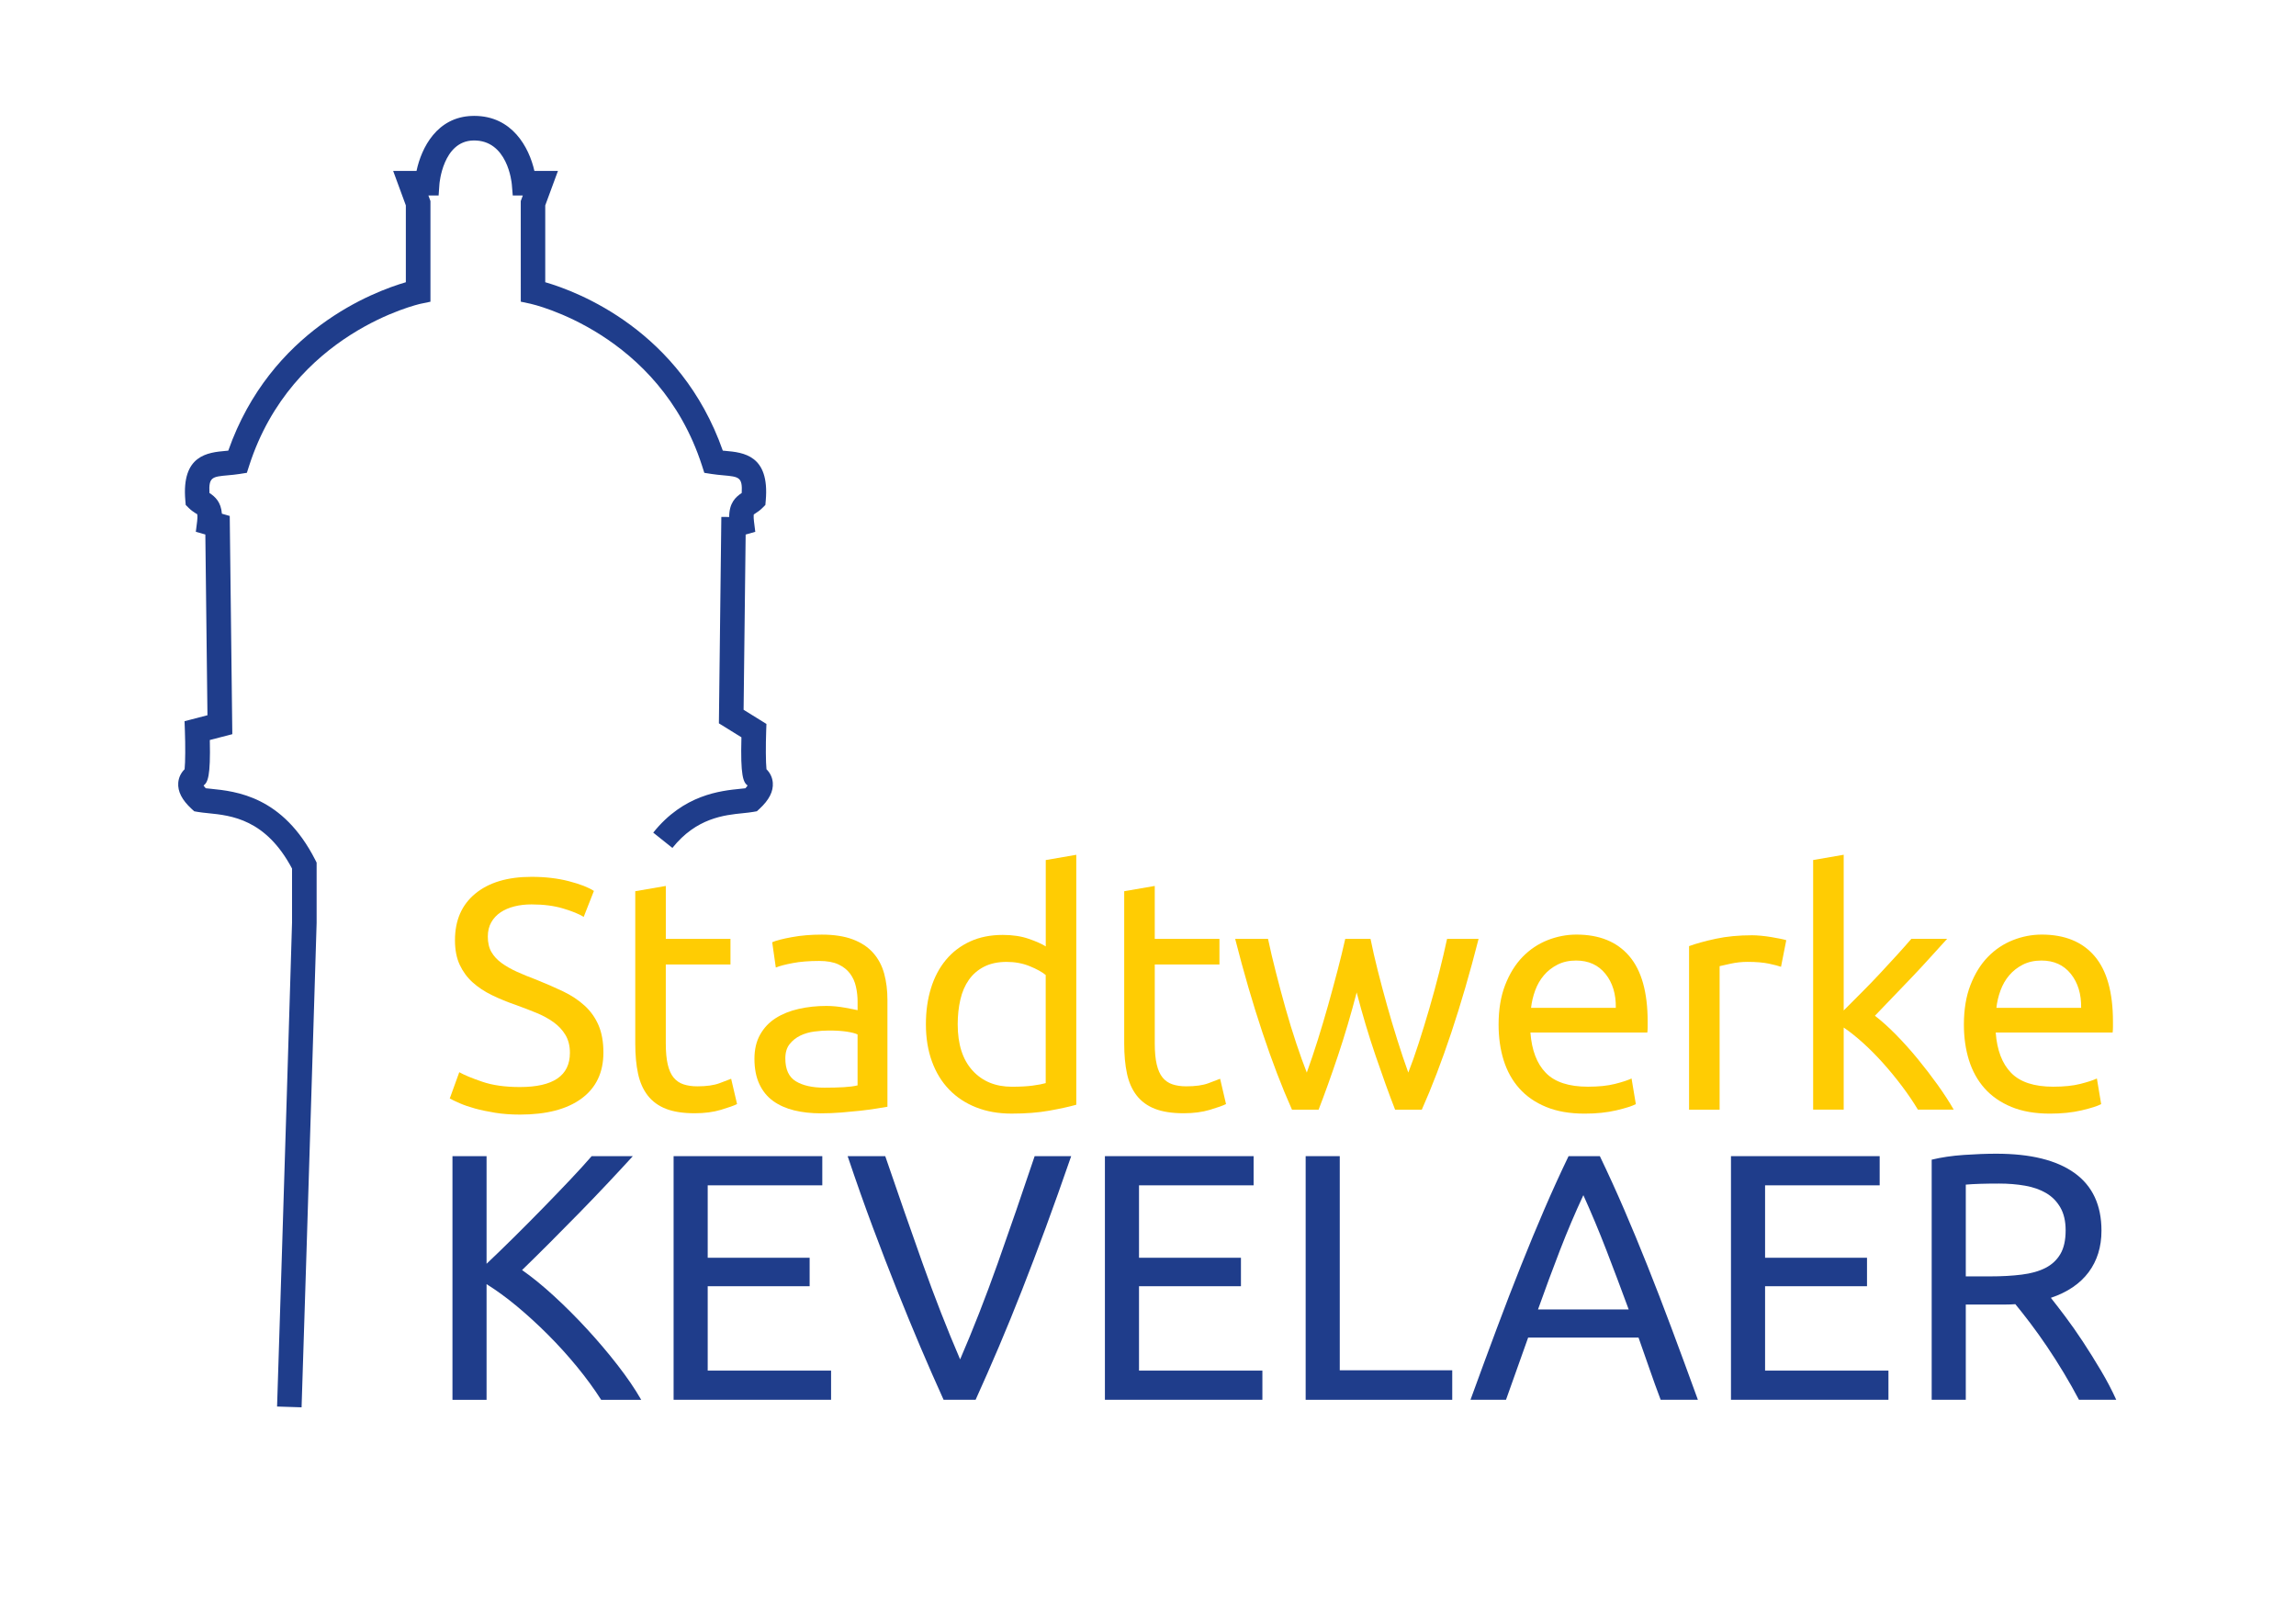 <?xml version="1.0" encoding="utf-8" standalone="no"?><!-- Generator: Adobe Illustrator 26.0.2, SVG Export Plug-In . SVG Version: 6.00 Build 0)  --><svg xmlns="http://www.w3.org/2000/svg" xmlns:xlink="http://www.w3.org/1999/xlink" height="123" id="Ebene_1" style="enable-background:new 0 0 841.89 595.28;" version="1.1" viewBox="0 0 841.89 595.28" width="175" x="0px" xml:space="preserve" y="0px">
<style type="text/css">
	.st0{fill:#FFCC03;}
	.st1{fill:#1F3D8B;}
</style>
<g>
	<path class="st0" d="M189.28,400.89c12.28,0,18.42-4.2,18.42-12.6c0-2.58-0.55-4.78-1.64-6.6c-1.09-1.82-2.56-3.39-4.42-4.73   c-1.86-1.33-3.98-2.48-6.36-3.45c-2.38-0.97-4.91-1.94-7.57-2.91c-3.07-1.05-5.98-2.24-8.72-3.57c-2.75-1.33-5.13-2.91-7.15-4.72   c-2.02-1.82-3.61-3.98-4.78-6.48c-1.17-2.5-1.76-5.53-1.76-9.08c0-7.35,2.5-13.08,7.51-17.2c5.01-4.12,11.91-6.18,20.72-6.18   c5.09,0,9.71,0.54,13.87,1.63c4.16,1.09,7.21,2.28,9.15,3.57l-3.76,9.57c-1.69-1.05-4.22-2.08-7.57-3.09   c-3.35-1.01-7.25-1.51-11.69-1.51c-2.26,0-4.36,0.24-6.3,0.73c-1.94,0.49-3.64,1.21-5.09,2.18c-1.45,0.97-2.6,2.2-3.45,3.69   c-0.85,1.5-1.27,3.25-1.27,5.27c0,2.26,0.44,4.16,1.33,5.69c0.89,1.53,2.14,2.89,3.76,4.06c1.61,1.17,3.49,2.24,5.63,3.21   c2.14,0.97,4.5,1.94,7.08,2.9c3.63,1.46,6.97,2.91,10,4.36c3.03,1.45,5.65,3.19,7.87,5.21c2.22,2.02,3.94,4.42,5.15,7.21   c1.21,2.79,1.82,6.16,1.82,10.11c0,7.35-2.69,13-8.06,16.96c-5.37,3.96-12.94,5.93-22.71,5.93c-3.31,0-6.36-0.22-9.14-0.67   c-2.79-0.45-5.27-0.97-7.45-1.57c-2.18-0.61-4.06-1.25-5.63-1.94c-1.58-0.69-2.81-1.27-3.69-1.76l3.51-9.69   c1.86,1.05,4.68,2.22,8.48,3.51C179.15,400.24,183.79,400.89,189.28,400.89z"/>
	<path class="st0" d="M243.07,346.25h23.86v9.45h-23.86v29.07c0,3.15,0.24,5.75,0.72,7.81c0.49,2.06,1.21,3.67,2.18,4.84   c0.97,1.17,2.18,2,3.64,2.48c1.46,0.48,3.15,0.73,5.09,0.73c3.39,0,6.12-0.38,8.18-1.15c2.06-0.77,3.49-1.31,4.3-1.64l2.18,9.33   c-1.13,0.57-3.11,1.27-5.94,2.12c-2.83,0.85-6.06,1.27-9.69,1.27c-4.28,0-7.81-0.55-10.6-1.64c-2.78-1.09-5.03-2.73-6.72-4.91   c-1.69-2.18-2.89-4.86-3.57-8.05c-0.69-3.19-1.03-6.88-1.03-11.08v-56.21l11.27-1.94V346.25z"/>
	<path class="st0" d="M300.6,344.68c4.52,0,8.34,0.59,11.45,1.76c3.11,1.17,5.61,2.83,7.51,4.97c1.9,2.14,3.25,4.69,4.06,7.63   c0.81,2.95,1.21,6.2,1.21,9.75v39.37c-0.97,0.16-2.32,0.38-4.06,0.67c-1.74,0.28-3.69,0.54-5.87,0.79   c-2.18,0.24-4.55,0.46-7.09,0.67c-2.55,0.2-5.07,0.3-7.57,0.3c-3.56,0-6.83-0.37-9.81-1.09c-2.99-0.73-5.57-1.88-7.75-3.45   c-2.18-1.57-3.88-3.65-5.09-6.24c-1.21-2.58-1.82-5.69-1.82-9.33c0-3.47,0.7-6.46,2.12-8.96c1.41-2.5,3.33-4.52,5.76-6.06   c2.42-1.53,5.25-2.67,8.48-3.39c3.23-0.73,6.62-1.09,10.18-1.09c1.13,0,2.3,0.06,3.51,0.18c1.21,0.12,2.36,0.29,3.45,0.49   c1.09,0.2,2.04,0.38,2.85,0.54c0.81,0.16,1.37,0.28,1.7,0.36v-3.15c0-1.86-0.2-3.69-0.61-5.51c-0.4-1.82-1.13-3.43-2.18-4.84   c-1.05-1.41-2.48-2.54-4.3-3.39c-1.82-0.85-4.18-1.27-7.09-1.27c-3.72,0-6.96,0.26-9.75,0.79c-2.79,0.53-4.87,1.07-6.24,1.64   l-1.33-9.33c1.45-0.64,3.88-1.27,7.27-1.88C292.97,344.98,296.65,344.68,300.6,344.68z M301.57,401.13c2.67,0,5.03-0.06,7.09-0.18   c2.06-0.12,3.77-0.34,5.15-0.67v-18.78c-0.81-0.4-2.12-0.75-3.94-1.03c-1.82-0.28-4.02-0.42-6.6-0.42c-1.69,0-3.49,0.12-5.39,0.37   c-1.9,0.24-3.63,0.75-5.21,1.51c-1.58,0.77-2.89,1.82-3.94,3.15c-1.05,1.33-1.57,3.09-1.57,5.27c0,4.04,1.29,6.84,3.88,8.42   C293.62,400.34,297.13,401.13,301.57,401.13z"/>
	<path class="st0" d="M383.22,317.18l11.27-1.94v92.18c-2.59,0.73-5.89,1.45-9.93,2.18c-4.04,0.73-8.68,1.09-13.93,1.09   c-4.85,0-9.21-0.77-13.08-2.3c-3.88-1.53-7.19-3.71-9.93-6.54c-2.75-2.83-4.87-6.28-6.36-10.36c-1.49-4.08-2.24-8.66-2.24-13.75   c0-4.85,0.62-9.29,1.88-13.33c1.25-4.04,3.09-7.51,5.51-10.42c2.42-2.91,5.39-5.17,8.9-6.78c3.51-1.61,7.53-2.42,12.05-2.42   c3.64,0,6.85,0.48,9.63,1.45c2.79,0.97,4.86,1.9,6.24,2.79V317.18z M383.22,359.58c-1.37-1.13-3.35-2.22-5.94-3.27   c-2.59-1.05-5.41-1.57-8.48-1.57c-3.23,0-6,0.59-8.3,1.76c-2.3,1.17-4.18,2.79-5.63,4.85c-1.45,2.06-2.5,4.5-3.15,7.33   c-0.65,2.83-0.97,5.86-0.97,9.08c0,7.35,1.81,13.02,5.45,17.02c3.63,4,8.48,6,14.53,6c3.07,0,5.63-0.14,7.69-0.42   c2.06-0.28,3.65-0.58,4.79-0.91V359.58z"/>
	<path class="st0" d="M423.44,346.25h23.86v9.45h-23.86v29.07c0,3.15,0.24,5.75,0.73,7.81c0.49,2.06,1.21,3.67,2.18,4.84   c0.97,1.17,2.18,2,3.63,2.48c1.45,0.48,3.15,0.73,5.09,0.73c3.39,0,6.12-0.38,8.18-1.15c2.06-0.77,3.49-1.31,4.3-1.64l2.18,9.33   c-1.13,0.57-3.11,1.27-5.94,2.12c-2.83,0.85-6.06,1.27-9.69,1.27c-4.28,0-7.81-0.55-10.6-1.64c-2.79-1.09-5.03-2.73-6.73-4.91   c-1.69-2.18-2.89-4.86-3.57-8.05c-0.69-3.19-1.03-6.88-1.03-11.08v-56.21l11.27-1.94V346.25z"/>
	<path class="st0" d="M512.1,409.25c-2.26-5.81-4.66-12.46-7.21-19.93c-2.55-7.47-4.87-15.24-6.97-23.32   c-2.1,8.08-4.4,15.85-6.9,23.32c-2.51,7.47-4.89,14.11-7.15,19.93h-9.81c-3.71-8.32-7.35-17.81-10.9-28.47   c-3.56-10.66-6.91-22.17-10.06-34.53h12.12c0.8,3.8,1.77,7.92,2.91,12.36c1.13,4.44,2.32,8.89,3.57,13.33   c1.25,4.44,2.56,8.72,3.94,12.84c1.37,4.12,2.67,7.71,3.88,10.78c1.37-3.8,2.73-7.81,4.06-12.05c1.33-4.24,2.6-8.52,3.82-12.84   c1.21-4.32,2.36-8.56,3.45-12.72c1.09-4.16,2.04-8.06,2.85-11.69h9.33c0.73,3.63,1.62,7.53,2.67,11.69   c1.05,4.16,2.18,8.4,3.39,12.72c1.21,4.32,2.48,8.6,3.82,12.84c1.33,4.24,2.68,8.26,4.05,12.05c1.21-3.07,2.49-6.66,3.82-10.78   c1.33-4.12,2.64-8.4,3.94-12.84c1.29-4.44,2.5-8.88,3.63-13.33c1.13-4.44,2.1-8.56,2.91-12.36h11.63   c-3.15,12.36-6.5,23.87-10.05,34.53c-3.56,10.66-7.19,20.15-10.9,28.47H512.1z"/>
	<path class="st0" d="M550.27,377.87c0-5.57,0.8-10.44,2.42-14.6c1.62-4.16,3.75-7.61,6.42-10.36c2.67-2.74,5.73-4.8,9.21-6.18   c3.47-1.37,7.03-2.06,10.66-2.06c8.48,0,14.98,2.65,19.5,7.94c4.52,5.29,6.78,13.35,6.78,24.17c0,0.48,0,1.11,0,1.88   c0,0.77-0.04,1.47-0.12,2.12h-43.13c0.49,6.54,2.38,11.51,5.7,14.9c3.31,3.39,8.48,5.09,15.51,5.09c3.95,0,7.28-0.34,9.99-1.03   c2.71-0.69,4.74-1.35,6.11-2l1.58,9.45c-1.37,0.73-3.77,1.49-7.21,2.3c-3.43,0.81-7.33,1.21-11.69,1.21   c-5.49,0-10.24-0.83-14.23-2.48c-4-1.65-7.29-3.94-9.87-6.84c-2.59-2.91-4.5-6.36-5.76-10.36   C550.89,387.02,550.27,382.64,550.27,377.87z M593.51,371.69c0.08-5.09-1.19-9.27-3.82-12.54c-2.63-3.27-6.24-4.91-10.84-4.91   c-2.59,0-4.87,0.51-6.84,1.51c-1.98,1.01-3.66,2.32-5.03,3.94c-1.38,1.62-2.44,3.47-3.21,5.57c-0.77,2.1-1.28,4.24-1.52,6.42   H593.51z"/>
	<path class="st0" d="M643.79,344.92c0.96,0,2.08,0.06,3.33,0.18c1.25,0.12,2.48,0.28,3.7,0.48c1.21,0.2,2.32,0.41,3.33,0.61   c1.01,0.2,1.75,0.38,2.24,0.55l-1.94,9.81c-0.89-0.32-2.36-0.71-4.42-1.15c-2.06-0.44-4.7-0.67-7.93-0.67   c-2.1,0-4.18,0.22-6.24,0.67c-2.06,0.44-3.41,0.75-4.06,0.91v52.94h-11.27v-60.33c2.67-0.97,5.97-1.88,9.93-2.73   C634.41,345.35,638.86,344.92,643.79,344.92z"/>
	<path class="st0" d="M689.09,374.6c2.42,1.86,4.98,4.16,7.69,6.9c2.71,2.75,5.37,5.71,8,8.9c2.62,3.19,5.1,6.42,7.45,9.69   c2.33,3.27,4.32,6.32,5.93,9.14h-13.21c-1.7-2.83-3.65-5.71-5.88-8.66c-2.22-2.95-4.54-5.77-6.96-8.48   c-2.42-2.7-4.89-5.19-7.39-7.45c-2.5-2.26-4.89-4.16-7.15-5.69v30.28h-11.27v-92.06l11.27-1.94v57.42   c1.93-1.94,4.07-4.08,6.41-6.42c2.34-2.34,4.65-4.73,6.91-7.15c2.26-2.42,4.4-4.74,6.42-6.96c2.02-2.22,3.75-4.18,5.21-5.88h13.2   c-1.86,2.02-3.88,4.24-6.05,6.66c-2.18,2.42-4.45,4.87-6.79,7.33c-2.34,2.46-4.7,4.93-7.09,7.39   C693.42,370.1,691.18,372.42,689.09,374.6z"/>
	<path class="st0" d="M721.91,377.87c0-5.57,0.8-10.44,2.42-14.6c1.62-4.16,3.75-7.61,6.42-10.36c2.67-2.74,5.73-4.8,9.21-6.18   c3.47-1.37,7.03-2.06,10.66-2.06c8.48,0,14.98,2.65,19.5,7.94c4.52,5.29,6.78,13.35,6.78,24.17c0,0.48,0,1.11,0,1.88   c0,0.77-0.04,1.47-0.12,2.12h-43.13c0.48,6.54,2.38,11.51,5.7,14.9c3.31,3.39,8.48,5.09,15.51,5.09c3.95,0,7.28-0.34,9.99-1.03   c2.71-0.69,4.74-1.35,6.12-2l1.58,9.45c-1.37,0.73-3.77,1.49-7.21,2.3c-3.43,0.81-7.33,1.21-11.69,1.21   c-5.49,0-10.24-0.83-14.23-2.48c-3.99-1.65-7.29-3.94-9.87-6.84c-2.59-2.91-4.5-6.36-5.76-10.36   C722.54,387.02,721.91,382.64,721.91,377.87z M765.16,371.69c0.08-5.09-1.19-9.27-3.81-12.54c-2.63-3.27-6.24-4.91-10.84-4.91   c-2.59,0-4.87,0.51-6.85,1.51c-1.98,1.01-3.65,2.32-5.03,3.94c-1.38,1.62-2.44,3.47-3.21,5.57c-0.77,2.1-1.28,4.24-1.52,6.42   H765.16z"/>
</g>
<path class="st1" d="M108.72,519.01l-9.04-0.29c2.28-70.39,5.49-177.37,5.52-178.44l0-19.96c-9.7-18.27-22.45-19.56-30.94-20.42  c-1.47-0.15-2.76-0.28-3.83-0.47l-1.31-0.23l-0.98-0.9c-3.55-3.28-5.16-6.43-4.91-9.64c0.15-1.89,0.97-3.61,2.34-4.97  c0.28-2.5,0.3-8.86,0.11-14.09l-0.13-3.63l8.45-2.19l-0.78-66.66l-3.51-1l0.48-3.84c0.25-2.03,0.01-2.65,0.01-2.66  c-0.01,0.02-0.38-0.21-0.65-0.38c-0.65-0.42-1.54-1-2.41-1.86l-1.16-1.16l-0.14-1.63c-1.49-16.82,8.36-17.71,14.88-18.3  c0.32-0.03,0.64-0.06,0.96-0.09c15.63-44.36,53.55-58.63,65.5-62.11V75.75l-4.68-12.72h8.62c1.8-8.52,7.54-19.95,20.63-20.28  c0.22-0.01,0.44-0.01,0.66-0.01c14,0,20.22,11.59,22.19,20.29h8.69l-4.69,12.72v28.33c11.95,3.47,49.87,17.74,65.5,62.11  c0.32,0.03,0.64,0.06,0.96,0.09c6.52,0.59,16.37,1.49,14.88,18.31l-0.14,1.64l-1.16,1.16c-0.86,0.86-1.75,1.44-2.4,1.86  c-0.26,0.16-0.6,0.39-0.72,0.49c0.03,0.02-0.15,0.7,0.08,2.54l0.48,3.85l-3.55,1.01l-0.76,64.62l8.42,5.22l-0.09,2.62  c-0.19,5.23-0.17,11.6,0.11,14.09c1.38,1.37,2.18,3.08,2.33,4.97c0.25,3.2-1.35,6.35-4.9,9.63l-0.98,0.9l-1.31,0.23  c-1.08,0.19-2.37,0.33-3.84,0.48c-6.83,0.69-17.16,1.73-26,12.81l-7.07-5.64c11.22-14.06,24.84-15.43,32.16-16.17  c0.66-0.07,1.27-0.13,1.84-0.19c0.38-0.42,0.63-0.76,0.8-1.01c-1.59-1.21-2.66-3.45-2.27-17.79l-8.31-5.15l0.9-76.12l2.89,0.02  c0.02-5.18,2.32-7.32,4.63-8.85c0.32-5.87-1.03-5.99-6.83-6.52c-1.37-0.12-2.79-0.26-4.23-0.48l-2.74-0.43l-0.85-2.65  c-15.83-49.11-62.8-59.61-63.27-59.71l-3.58-0.76l-0.01-37.11l0.76-2.06h-3.71l-0.35-4.14c-0.06-0.66-1.56-16.45-14.26-16.14  c-11.17,0.28-12.43,15.92-12.44,16.08l-0.3,4.2h-3.77l0.76,2.06v37.12l-3.6,0.75c-0.47,0.1-47.44,10.6-63.27,59.71l-0.85,2.64  l-2.74,0.43c-1.43,0.23-2.86,0.36-4.23,0.48c-5.8,0.53-7.15,0.65-6.83,6.52c2.13,1.41,4.25,3.33,4.59,7.65l2.89,0.83l0.95,80.48  l-8.3,2.15c0.31,13.48-0.75,15.61-2.3,16.78c0.16,0.25,0.42,0.59,0.8,1.01c0.56,0.07,1.18,0.13,1.83,0.19  c9.29,0.94,26.59,2.68,38.58,26.26l0.49,0.97v22.29C114.21,341.62,111,448.6,108.72,519.01z"/>
<g>
	<path class="st1" d="M230.91,426.38c-2.68,2.94-5.7,6.2-9.08,9.79c-3.37,3.59-6.89,7.26-10.57,11.02   c-3.68,3.76-7.33,7.46-10.96,11.09c-3.63,3.63-7.05,7-10.25,10.11c3.72,2.59,7.65,5.79,11.8,9.6c4.15,3.8,8.21,7.87,12.19,12.19   c3.98,4.32,7.72,8.73,11.22,13.23c3.5,4.5,6.42,8.77,8.75,12.84h-14.78c-2.59-4.06-5.58-8.15-8.95-12.25   c-3.38-4.11-6.94-8.04-10.7-11.8c-3.76-3.76-7.57-7.24-11.41-10.44c-3.85-3.2-7.59-5.92-11.21-8.17v42.66h-12.58v-89.86h12.58   v39.68c3.02-2.85,6.35-6.07,9.98-9.66c3.63-3.58,7.21-7.2,10.76-10.83c3.55-3.63,6.89-7.11,10.05-10.44   c3.15-3.33,5.81-6.25,7.97-8.75H230.91z"/>
	<path class="st1" d="M245.95,516.24v-89.86h54.85v10.76h-42.27v26.71h37.6v10.5h-37.6v31.12h45.51v10.76H245.95z"/>
	<path class="st1" d="M392.61,426.38c-3.29,9.51-6.42,18.31-9.4,26.39c-2.98,8.08-5.9,15.75-8.75,23.02   c-2.85,7.26-5.68,14.2-8.49,20.81c-2.81,6.61-5.69,13.16-8.62,19.64h-11.8c-2.94-6.48-5.81-13.03-8.62-19.64   c-2.81-6.61-5.66-13.55-8.56-20.81c-2.9-7.26-5.85-14.93-8.88-23.02c-3.03-8.08-6.14-16.88-9.34-26.39h13.87   c4.67,13.66,9.25,26.8,13.74,39.42c4.49,12.62,9.12,24.46,13.88,35.53c4.75-10.98,9.38-22.8,13.88-35.46   c4.49-12.66,9.03-25.82,13.61-39.48H392.61z"/>
	<path class="st1" d="M405.05,516.24v-89.86h54.85v10.76h-42.27v26.71h37.6v10.5h-37.6v31.12h45.51v10.76H405.05z"/>
	<path class="st1" d="M533.17,505.35v10.89h-54.07v-89.86h12.58v78.97H533.17z"/>
	<path class="st1" d="M610.06,516.24c-1.47-3.89-2.85-7.71-4.15-11.48c-1.3-3.76-2.64-7.58-4.02-11.47h-40.72L553,516.24h-13.1   c3.46-9.51,6.7-18.3,9.73-26.39c3.02-8.08,5.98-15.75,8.88-23.02c2.89-7.26,5.77-14.2,8.62-20.81c2.85-6.61,5.83-13.16,8.95-19.64   h11.54c3.11,6.48,6.1,13.03,8.95,19.64c2.85,6.61,5.73,13.55,8.62,20.81c2.9,7.26,5.86,14.93,8.88,23.02   c3.02,8.08,6.27,16.88,9.72,26.39H610.06z M598.26,482.91c-2.77-7.52-5.51-14.8-8.23-21.85c-2.72-7.04-5.56-13.81-8.49-20.29   c-3.03,6.48-5.9,13.25-8.63,20.29c-2.72,7.05-5.42,14.33-8.1,21.85H598.26z"/>
	<path class="st1" d="M635.99,516.24v-89.86h54.85v10.76h-42.27v26.71h37.6v10.5h-37.6v31.12h45.51v10.76H635.99z"/>
	<path class="st1" d="M753.99,478.63c1.38,1.73,3.13,4,5.25,6.81c2.12,2.81,4.3,5.92,6.55,9.33c2.25,3.42,4.47,6.98,6.68,10.7   c2.21,3.72,4.08,7.31,5.64,10.76h-13.75c-1.73-3.28-3.61-6.61-5.64-9.98c-2.03-3.37-4.08-6.59-6.16-9.66   c-2.07-3.07-4.13-5.94-6.16-8.62c-2.03-2.68-3.87-5.01-5.51-7c-1.12,0.09-2.27,0.13-3.43,0.13c-1.17,0-2.36,0-3.57,0h-11.28v35.14   h-12.58v-88.56c3.54-0.86,7.5-1.45,11.87-1.75c4.36-0.3,8.36-0.45,11.99-0.45c12.62,0,22.24,2.38,28.85,7.13   c6.61,4.75,9.92,11.84,9.92,21.26c0,5.96-1.58,11.07-4.73,15.3C764.77,473.4,760.13,476.56,753.99,478.63z M734.93,436.49   c-5.36,0-9.47,0.13-12.32,0.39v33.84h8.95c4.32,0,8.21-0.21,11.67-0.65c3.46-0.43,6.37-1.25,8.75-2.46   c2.38-1.21,4.21-2.92,5.51-5.12c1.3-2.2,1.95-5.12,1.95-8.75c0-3.37-0.65-6.18-1.95-8.43c-1.3-2.25-3.04-4.02-5.25-5.32   c-2.2-1.29-4.8-2.2-7.78-2.72C741.48,436.75,738.3,436.49,734.93,436.49z"/>
</g>
</svg>